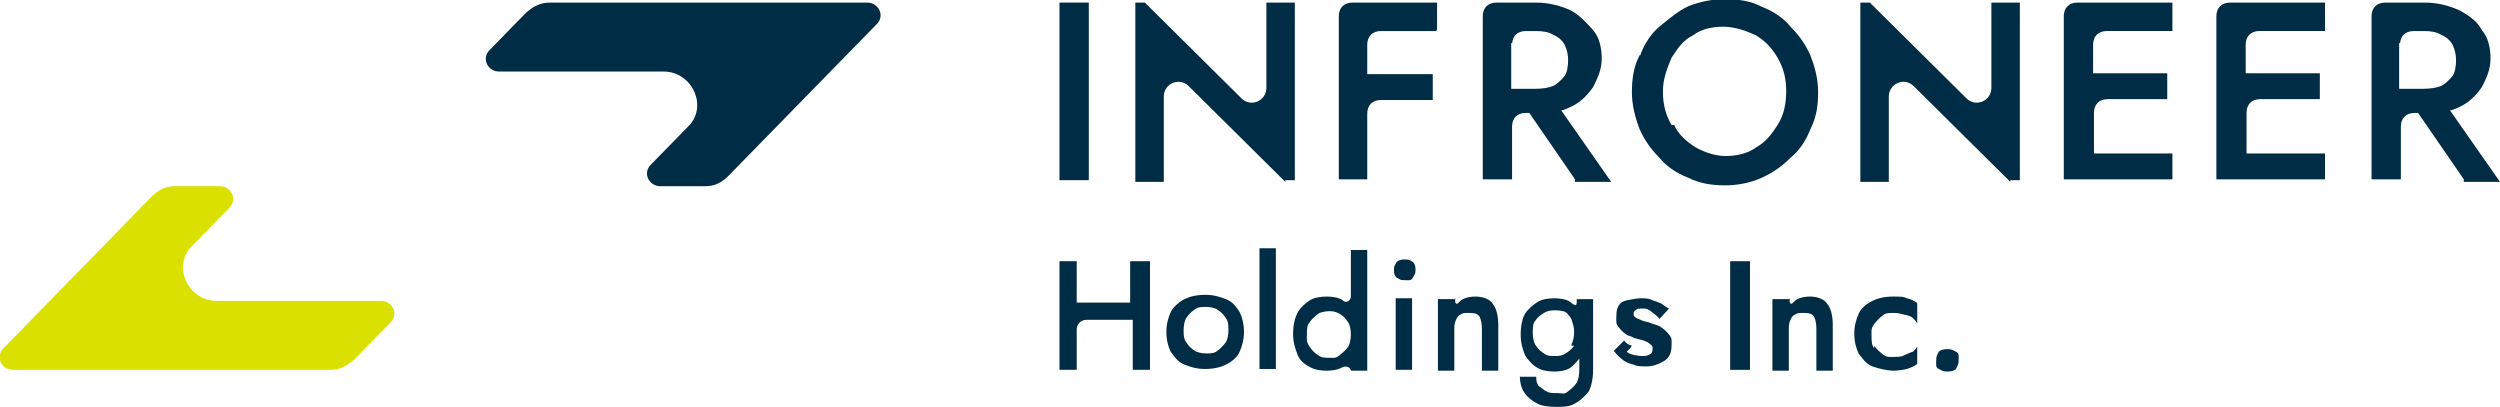 <?xml version="1.0" encoding="UTF-8"?>
<svg id="_レイヤー_1" data-name=" レイヤー 1" xmlns="http://www.w3.org/2000/svg" width="290" height="47.2" version="1.1" viewBox="0 0 290 47.2">
  <defs>
    <style>
      .cls-1 {
        fill: #002c45;
      }

      .cls-1, .cls-2 {
        stroke-width: 0px;
      }

      .cls-2 {
        fill: #dae000;
      }
    </style>
  </defs>
  <g>
    <g>
      <rect class="cls-1" x="122.9" y=".3" width="3.4" height="20.6"/>
      <path class="cls-1" d="M233.2,21.1l-11.2-11.1c-1.1-1.1-2.9-.3-2.9,1.2v9.9h-3.3V.3h1.1l11.2,11.1c1.1,1.1,2.9.3,2.9-1.2V.3h3.3v20.6h-1.1Z"/>
      <path class="cls-1" d="M149.1,21.1l-11.2-11.1c-1.1-1.1-2.9-.3-2.9,1.2v9.9h-3.3V.3h1.1l11.2,11.1c1.1,1.1,2.9.3,2.9-1.2V.3h3.3v20.6h-1.1Z"/>
      <path class="cls-1" d="M166.7,3.4V.3h-9.8c-1,0-1.6.6-1.6,1.6v18.9h3.3v-7.6c0-1,.6-1.6,1.6-1.6h6v-3h-7.6v-3.4c0-1,.6-1.6,1.6-1.6h6.4Z"/>
      <path class="cls-1" d="M182.7,21.1h4.2l-5.8-8.3c.3,0,.6-.2,1.1-.4,1.1-.5,1.9-1.3,2.6-2.3.5-1,1-2,1-3.3s-.3-2.5-1-3.3-1.5-1.7-2.6-2.3c-1.1-.5-2.5-.9-4-.9h-4.6c-1,0-1.6.6-1.6,1.6v18.9h3.4v-6.1c0-1,.6-1.6,1.6-1.6h.4l5.3,7.7h0v.2ZM175.4,5.2c0-1,.6-1.6,1.6-1.6h1.1c.9,0,1.5.1,2,.4.5.2,1.1.6,1.4,1.2s.4,1.2.4,1.8-.1,1.4-.4,1.8c-.3.4-.9,1-1.4,1.2-.5.2-1.3.3-2,.3h-2.8v-5.3h.1Z"/>
      <path class="cls-1" d="M285.8,21.1h4.2l-5.8-8.3c.3,0,.6-.2,1.1-.4,1.1-.5,1.9-1.3,2.6-2.3.5-1,1-2,1-3.3s-.3-2.5-1-3.3c-.5-1-1.5-1.7-2.6-2.3-1.1-.5-2.5-.9-4-.9h-4.6c-1,0-1.6.6-1.6,1.6v18.9h3.4v-6.1c0-1,.6-1.6,1.6-1.6h.4l5.3,7.7h0v.2ZM278.4,5.2c0-1,.6-1.6,1.6-1.6h1.1c.9,0,1.5.1,2,.4.5.2,1.1.6,1.4,1.2s.4,1.2.4,1.8-.1,1.4-.4,1.8-.9,1-1.4,1.2c-.5.2-1.3.3-2,.3h-2.8v-5.3h.1Z"/>
      <path class="cls-1" d="M190.3,6.3c.5-1.3,1.3-2.5,2.3-3.3s2-1.7,3.3-2.3c1.3-.5,2.7-.8,4.2-.8s3,.2,4.3.9c1.3.5,2.5,1.3,3.3,2.3,1,1,1.7,2,2.3,3.3.5,1.3.9,2.7.9,4.3s-.2,2.9-.9,4.3c-.5,1.3-1.3,2.5-2.3,3.3-1,1-2,1.7-3.3,2.3s-2.8.9-4.3.9-2.9-.2-4.3-.9c-1.3-.5-2.5-1.3-3.3-2.3-1-1-1.7-2-2.3-3.3-.5-1.3-.9-2.8-.9-4.3s.2-3,.9-4.3h.1ZM194.2,14.5c.5,1.1,1.4,1.9,2.5,2.6,1.1.6,2.3,1,3.5,1s2.6-.3,3.5-1c1.1-.6,1.8-1.5,2.5-2.6s1-2.4,1-3.9-.3-2.7-1-3.9-1.4-1.9-2.5-2.6c-1.1-.5-2.4-1-3.8-1s-2.6.3-3.5,1c-1.1.5-1.8,1.5-2.5,2.6-.5,1.2-1,2.4-1,3.9s.3,2.7,1,3.9h.2Z"/>
      <path class="cls-1" d="M252,3.4V.3h-11c-1,0-1.6.6-1.6,1.6v18.9h12.6v-3h-9.1v-4.7c0-1,.6-1.6,1.6-1.6h6.9v-3h-8.6v-3.3c0-1,.6-1.6,1.6-1.6h7.6Z"/>
      <path class="cls-1" d="M269.7,3.4V.3h-11c-1,0-1.6.6-1.6,1.6v18.9h12.6v-3h-9.1v-4.7c0-1,.6-1.6,1.6-1.6h6.9v-3h-8.6v-3.3c0-1,.6-1.6,1.6-1.6h7.6Z"/>
    </g>
    <g>
      <path class="cls-1" d="M131.1,30.3v4.8h-6.2v-4.8h-2v12.6h2v-4.7c0-.5.4-1.1,1.1-1.1h5.4v5.8h2v-12.6h-2.3Z"/>
      <path class="cls-1" d="M156.7,28.8v5.6c0,.4-.5.9-1,.4s0,0,0,0c-.4-.3-1.2-.4-1.8-.4s-1.4.1-1.9.4-1.2.9-1.5,1.5c-.3.6-.5,1.4-.5,2.4s.2,1.6.5,2.4.9,1.2,1.5,1.5c.5.3,1.3.4,1.9.4s1.3-.1,1.8-.4h.1c.3-.2.9,0,.9.4h1.9v-14h-1.9v-.2h0ZM156.4,40.2c-.2.3-.5.6-1,1s-.6.3-1.2.3-.9,0-1.3-.3c-.3-.2-.6-.4-1-1s-.3-.9-.3-1.4,0-1.1.3-1.4c.2-.3.5-.6,1-1,.3-.2.9-.3,1.3-.3s.6,0,1.2.3c.3.2.6.4,1,1,.2.3.3.9.3,1.4s-.1,1.1-.3,1.4Z"/>
      <path class="cls-1" d="M162,30.4c.2-.2.5-.3.9-.3s.6,0,1,.3c.2.2.3.4.3.9s-.1.5-.3.9-.5.3-1,.3-.5-.1-.9-.3c-.2-.2-.3-.4-.3-.9s.1-.5.3-.9ZM163.8,34.6v8.3h-1.9v-8.3h1.9Z"/>
      <path class="cls-1" d="M148,28.8v14h-1.9v-14h1.9Z"/>
      <path class="cls-1" d="M168.8,34.6v.4s0,.1.1.2.2,0,.3-.1.3-.3.5-.4c.4-.2.9-.3,1.5-.3s1.6.2,2,.9c.4.5.6,1.4.6,2.4v5.3h-1.9v-4.9c0-.5-.1-1.1-.3-1.4s-.5-.4-1.2-.4-.6,0-1,.2c-.2.1-.4.3-.5.6-.1.2-.2.5-.2,1v4.9h-1.9v-8.3h1.9"/>
      <path class="cls-1" d="M207.6,34.6v.4s0,.1.1.2.2,0,.3-.1.3-.3.5-.4c.4-.2.9-.3,1.5-.3s1.6.2,2,.9c.4.5.6,1.4.6,2.4v5.3h-1.9v-4.9c0-.5-.1-1.1-.3-1.4s-.5-.4-1.2-.4-.6,0-1,.2c-.2.1-.4.3-.5.6-.1.2-.2.5-.2,1v4.9h-1.9v-8.3h1.9"/>
      <path class="cls-1" d="M135.8,36.2c.3-.6,1-1.2,1.6-1.5s1.4-.5,2.4-.5,1.6.2,2.4.5,1.2.9,1.6,1.5c.3.6.5,1.4.5,2.3s-.2,1.6-.5,2.3-1,1.2-1.6,1.5-1.4.5-2.4.5-1.6-.2-2.4-.5-1.2-1-1.6-1.5c-.3-.6-.5-1.4-.5-2.3s.2-1.6.5-2.3ZM137.6,39.7c.2.3.4.6,1,1,.3.2.9.3,1.3.3s1,0,1.3-.3c.3-.2.6-.5,1-1,.2-.3.3-.9.3-1.4s0-1-.3-1.4c-.2-.3-.4-.6-1-1-.3-.2-.9-.3-1.3-.3s-1,0-1.3.3c-.3.2-.6.4-1,1-.2.3-.3.9-.3,1.4s0,1,.3,1.4Z"/>
      <path class="cls-1" d="M188.7,40.8c.2.2.5.3.9.4.2,0,.5.1.9.1s.5,0,.9-.2c.2-.1.3-.3.3-.6s0-.4-.2-.5c-.1-.1-.3-.3-.6-.4-.2-.1-.5-.2-1-.3s-.6-.3-1.1-.4c-.3-.2-.6-.4-1-.9s-.3-.6-.3-1.3.1-1,.3-1.3.5-.5,1.1-.6,1-.2,1.4-.2,1,0,1.3.2c.3.1.9.3,1.1.4.3.2.5.4.9.6l-1.1,1.2c-.2-.3-.5-.5-1-.9s-.9-.3-1.2-.3-.4,0-.6.2c-.2.1-.2.3-.2.4s0,.3.2.4c.1.1.3.2.6.3.2.1.5.2,1,.3.4.2,1,.3,1.3.5s.6.4,1,.9.3.6.3,1.3-.2,1.4-.9,1.8-1.3.6-2,.6-1.1,0-1.5-.2c-.4-.1-1-.3-1.3-.6-.3-.2-.6-.5-1-1l1.2-1.2c.2.3.5.5.9.6l-.2.3-.2.2Z"/>
      <rect class="cls-1" x="200.7" y="30.3" width="2.3" height="12.6"/>
      <path class="cls-1" d="M224.9,40.8c.2-.2.5-.3,1-.3s.6.1,1,.3.3.5.3,1-.1.5-.3,1c-.2.2-.5.3-1,.3s-.6-.1-1-.3-.3-.5-.3-1,.1-.6.3-1Z"/>
      <path class="cls-1" d="M182.9,34.6v.5h0s0,.2-.1.3c-.1,0-.3-.1-.3-.1-.1-.1-.3-.2-.4-.3-.4-.3-1.2-.4-1.8-.4s-1.4.1-1.9.4-1.2.9-1.5,1.4-.5,1.4-.5,2.4.2,1.6.5,2.4c.3.5.9,1.2,1.5,1.5.5.3,1.3.4,1.9.4s1.3-.1,1.8-.4c.3-.2.6-.5,1.1-1.1v1.3c0,.5-.1,1.2-.3,1.5s-.5.6-1,1-.6.2-1.2.2-1,0-1.3-.2c-.3-.1-.5-.4-.9-.6-.2-.3-.3-.5-.3-1.1h-1.9c0,.6.2,1.4.5,1.8.3.5.9,1,1.5,1.3.5.3,1.4.4,2.4.4s1.5-.1,2-.4c.6-.3,1.2-.9,1.6-1.4.3-.6.5-1.5.5-2.5v-8.2h-1.9,0ZM182.6,40.1c-.2.3-.5.6-1,.9-.3.2-.6.3-1.2.3s-.9,0-1.3-.3c-.3-.2-.6-.4-1-1-.2-.3-.3-.9-.3-1.4s0-1.1.3-1.4c.2-.3.5-.6,1-.9s.9-.3,1.3-.3.5,0,.9.1c.2,0,.5.2.6.4.2.2.4.4.5.9.1.3.2.6.2,1.1s-.1,1.1-.3,1.4v.2h.2Z"/>
      <path class="cls-1" d="M217.4,40.1c.2.3.5.6,1,1s.9.3,1.3.3.9,0,1.2-.2c.3-.1.6-.3,1-.4.2-.2.4-.4.5-.6v2c-.2.2-.6.4-1.2.6-.4.1-1.1.2-1.6.2s-1.6-.2-2.4-.5-1.2-1-1.6-1.5c-.3-.6-.5-1.4-.5-2.3s.2-1.6.5-2.3,1-1.2,1.6-1.5c.6-.3,1.4-.5,2.4-.5s1.2,0,1.6.2c.4.1,1,.3,1.2.6v2.3c-.1-.2-.3-.4-.5-.6s-.5-.3-1-.4-.6-.2-1.2-.2-1,0-1.3.3c-.3.2-.6.5-1,1s-.3.9-.3,1.4,0,1,.3,1.4h0v-.2Z"/>
    </g>
  </g>
  <g>
    <path class="cls-2" d="M22.3,28.5l4.3-4.4c1-1,.2-2.5-1.1-2.5h-5.2c-1.1,0-1.9.4-2.7,1.2L.4,40.4c-1,1-.2,2.5,1.1,2.5h36.8c1.1,0,1.9-.4,2.8-1.2l4.2-4.3c1-1,.2-2.5-1.1-2.5h-19.1c-3.3,0-5.2-4.1-2.8-6.4Z"/>
    <path class="cls-1" d="M79.8,14.7l-4.3,4.4c-1,1-.2,2.5,1.1,2.5h5.2c1.1,0,1.9-.4,2.7-1.2L101.7,2.8c1-1,.2-2.5-1.1-2.5h-36.8c-1.1,0-1.9.4-2.8,1.2l-4.2,4.3c-1,1-.2,2.5,1.1,2.5h19.1c3.3,0,5.2,4.1,2.8,6.4Z"/>
  </g>
</svg>